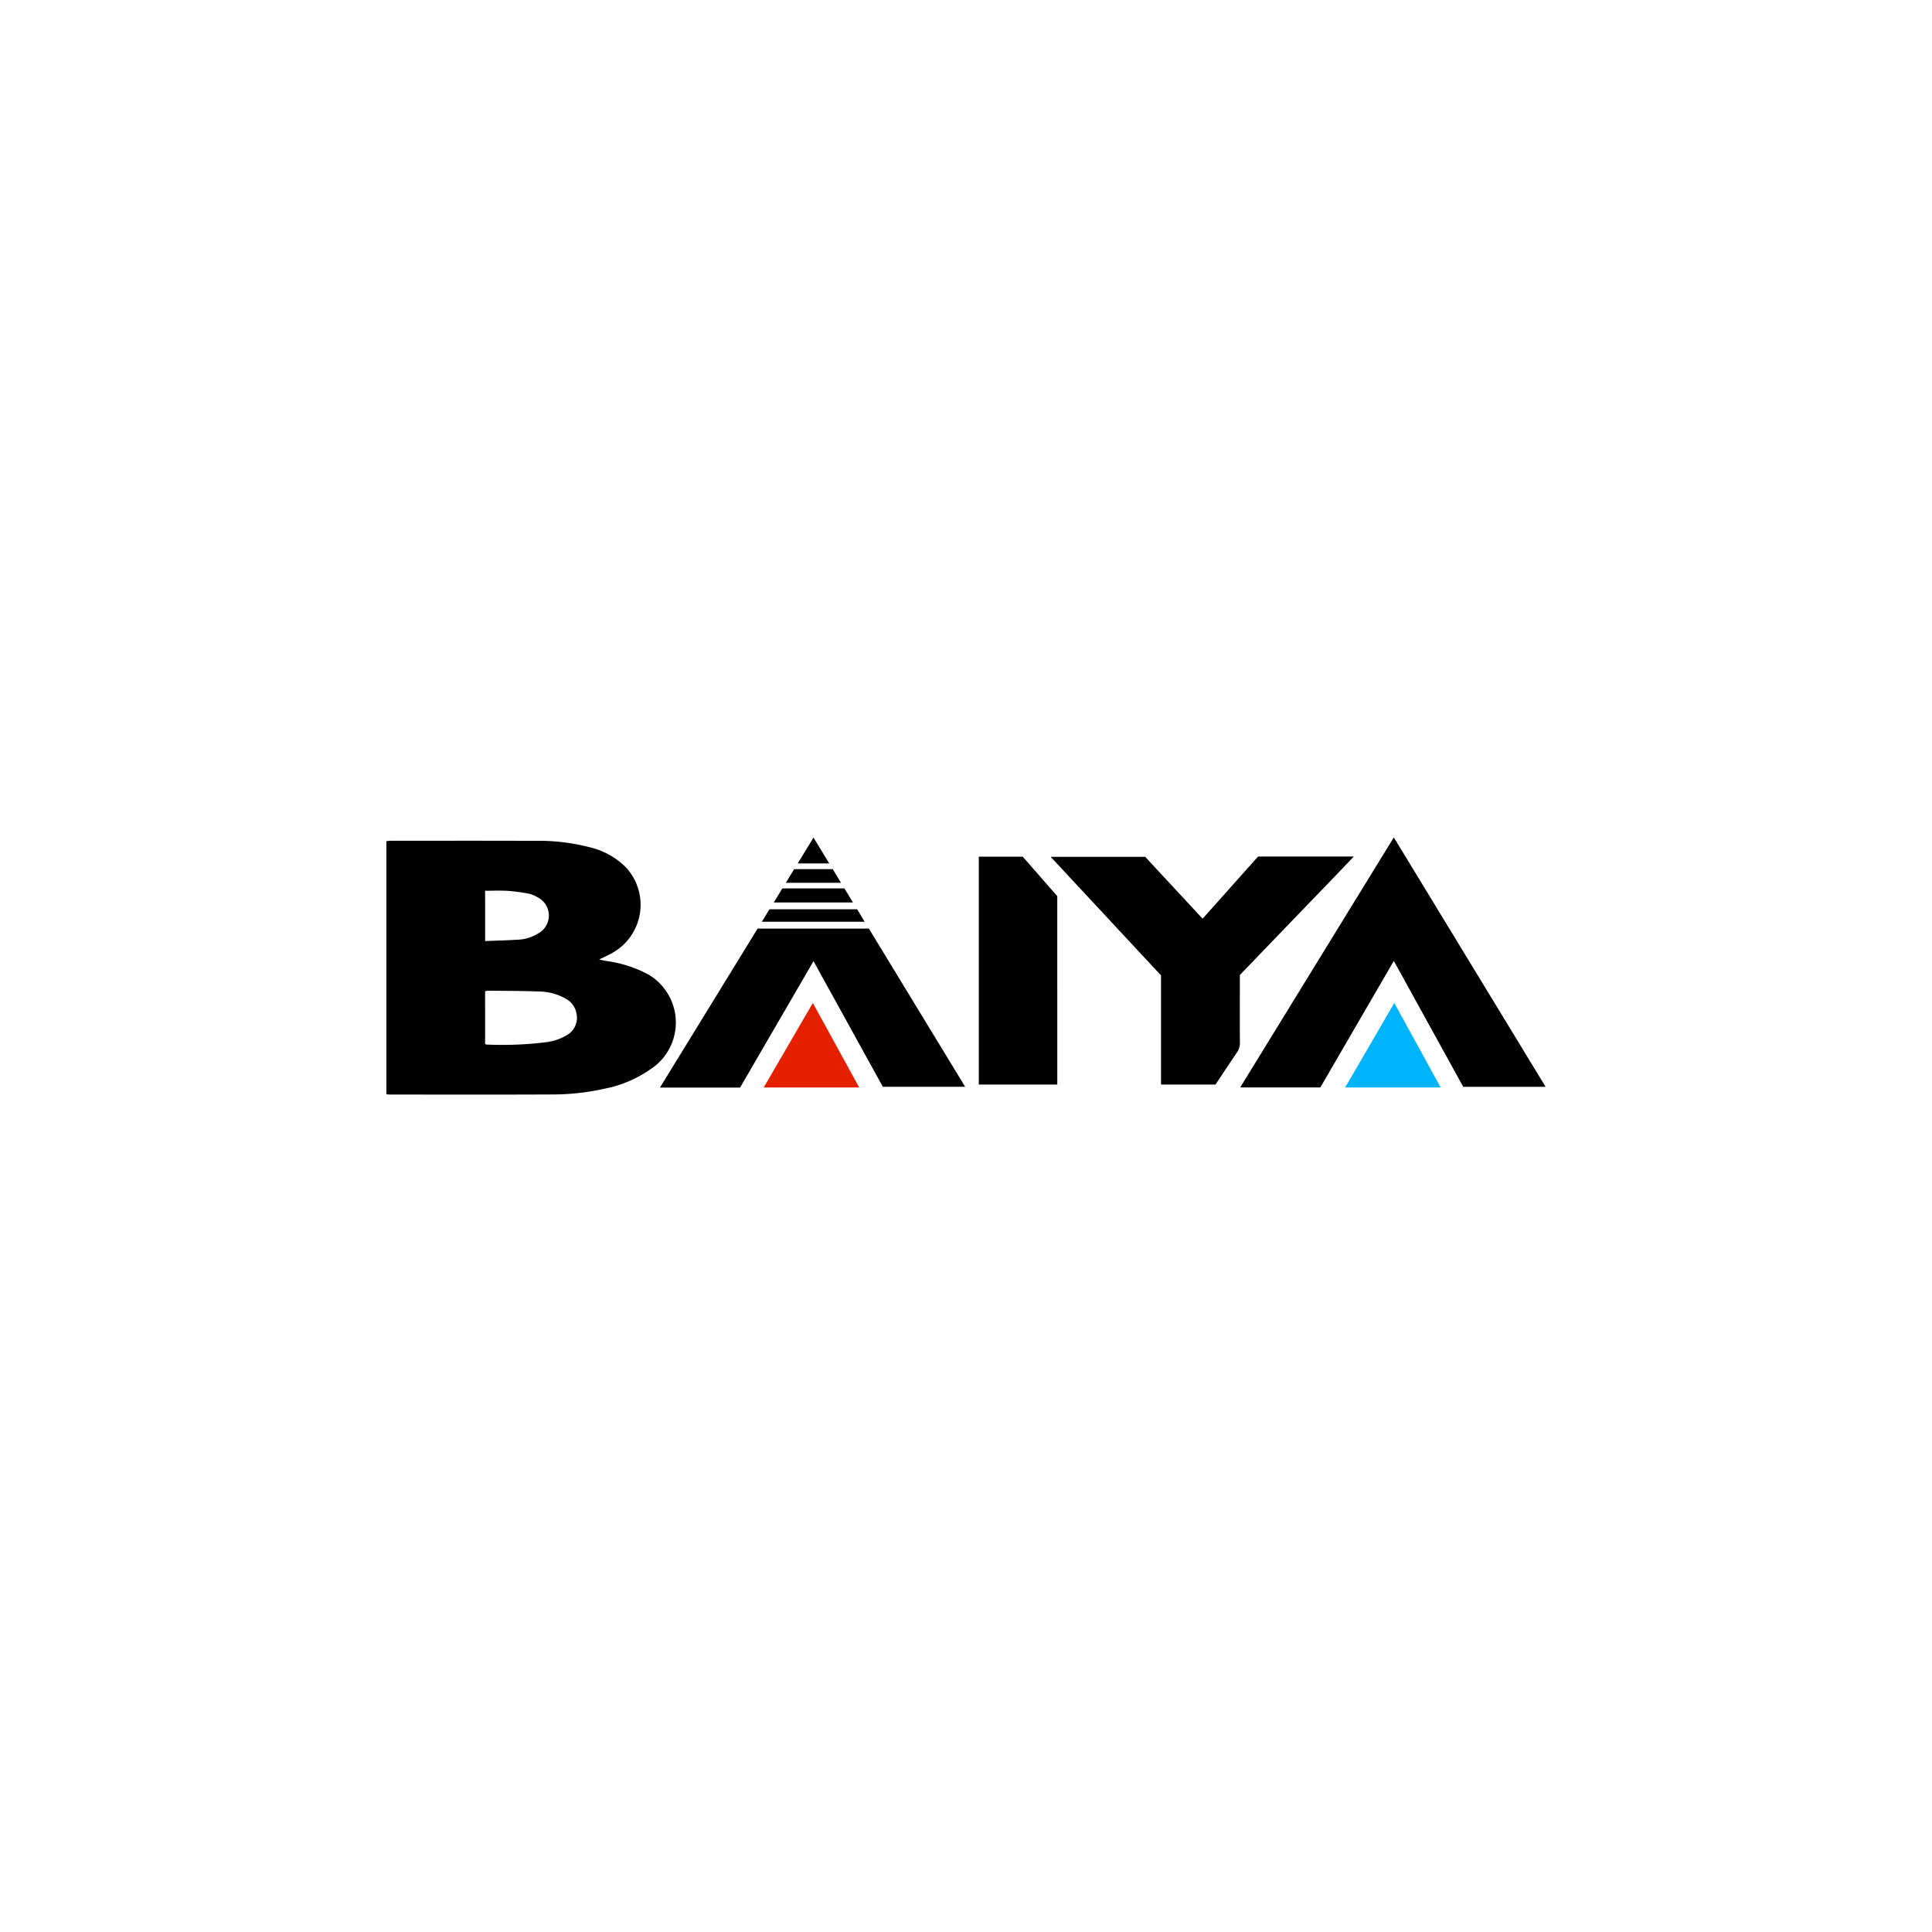 <svg id="Layer_1" data-name="Layer 1" xmlns="http://www.w3.org/2000/svg" viewBox="0 0 300 300"><defs><style>.cls-1{fill:#e42001;}.cls-2{fill:#00b4fb;}</style></defs><title>BIYA_Mark_Light</title><path d="M60,169.928V130.618c.241-.024.465-.066.69-.066,7.442-.001,14.883-.014,22.325.012a31.562,31.562,0,0,1,8.487.979,11.761,11.761,0,0,1,5.703,3.154,8.556,8.556,0,0,1-2.067,13.24c-.616.348-1.265.639-2.105,1.06.503.101.823.172,1.146.228A19.236,19.236,0,0,1,100.602,151.279a8.651,8.651,0,0,1,1.153,14.21,18.777,18.777,0,0,1-7.894,3.564,36.844,36.844,0,0,1-8.148.894c-8.364.039-16.729.016-25.093.015C60.446,169.963,60.273,169.944,60,169.928Zm15.329-7.841c.103.057.153.108.203.109a54.9,54.9,0,0,0,9.176-.352,8.387,8.387,0,0,0,3.282-1.086,3.085,3.085,0,0,0,1.534-3.336,3.231,3.231,0,0,0-1.636-2.325,8.619,8.619,0,0,0-4.265-1.141c-2.587-.093-5.178-.089-7.767-.121a3.589,3.589,0,0,0-.528.074Zm.001-15.96c1.803-.072,3.521-.111,5.235-.219a6.349,6.349,0,0,0,2.945-.934,3.166,3.166,0,0,0-.114-5.685,4.447,4.447,0,0,0-1.315-.527,28.562,28.562,0,0,0-3.254-.43c-1.145-.072-2.299-.016-3.498-.016Z"/><path d="M240,168.761H227.213c-3.542-6.423-7.121-12.913-10.78-19.548l-11.409,19.64H192.579l23.852-38.823Z"/><path d="M180.281,151.459l-17.135-18.413h14.677q4.373,4.712,8.918,9.609l8.614-9.654h14.858c-3.018,3.192-5.966,6.214-8.893,9.257s-5.854,6.084-8.798,9.144c0,.961,0,1.911,0,2.86,0,2.557-.011,5.114.009,7.671a2.484,2.484,0,0,1-.458,1.493c-1.122,1.643-2.213,3.306-3.331,4.984h-8.462Z"/><path d="M114.92,168.876H102.478c5.09-8.286,10.123-16.48,15.164-24.687h17.276c4.933,8.107,9.899,16.266,14.949,24.564H137.084l-10.76-19.51Z"/><path d="M164.174,168.411H151.987V133.027h6.825l5.361,6.13Z"/><path class="cls-1" d="M133.417,168.864H118.589l7.628-13.122Z"/><path class="cls-2" d="M223.703,168.864H208.876c2.552-4.39,5.055-8.696,7.628-13.122Z"/><path d="M133.101,141.193l1.156,1.933h-15.955l1.181-1.933Z"/><path d="M131.124,137.95l1.322,2.188H120.155l1.327-2.188Z"/><path d="M123.314,134.957h5.992l1.286,2.126h-8.566Z"/><path d="M123.87,134.069l2.451-4.01,2.441,4.01Z"/></svg>
